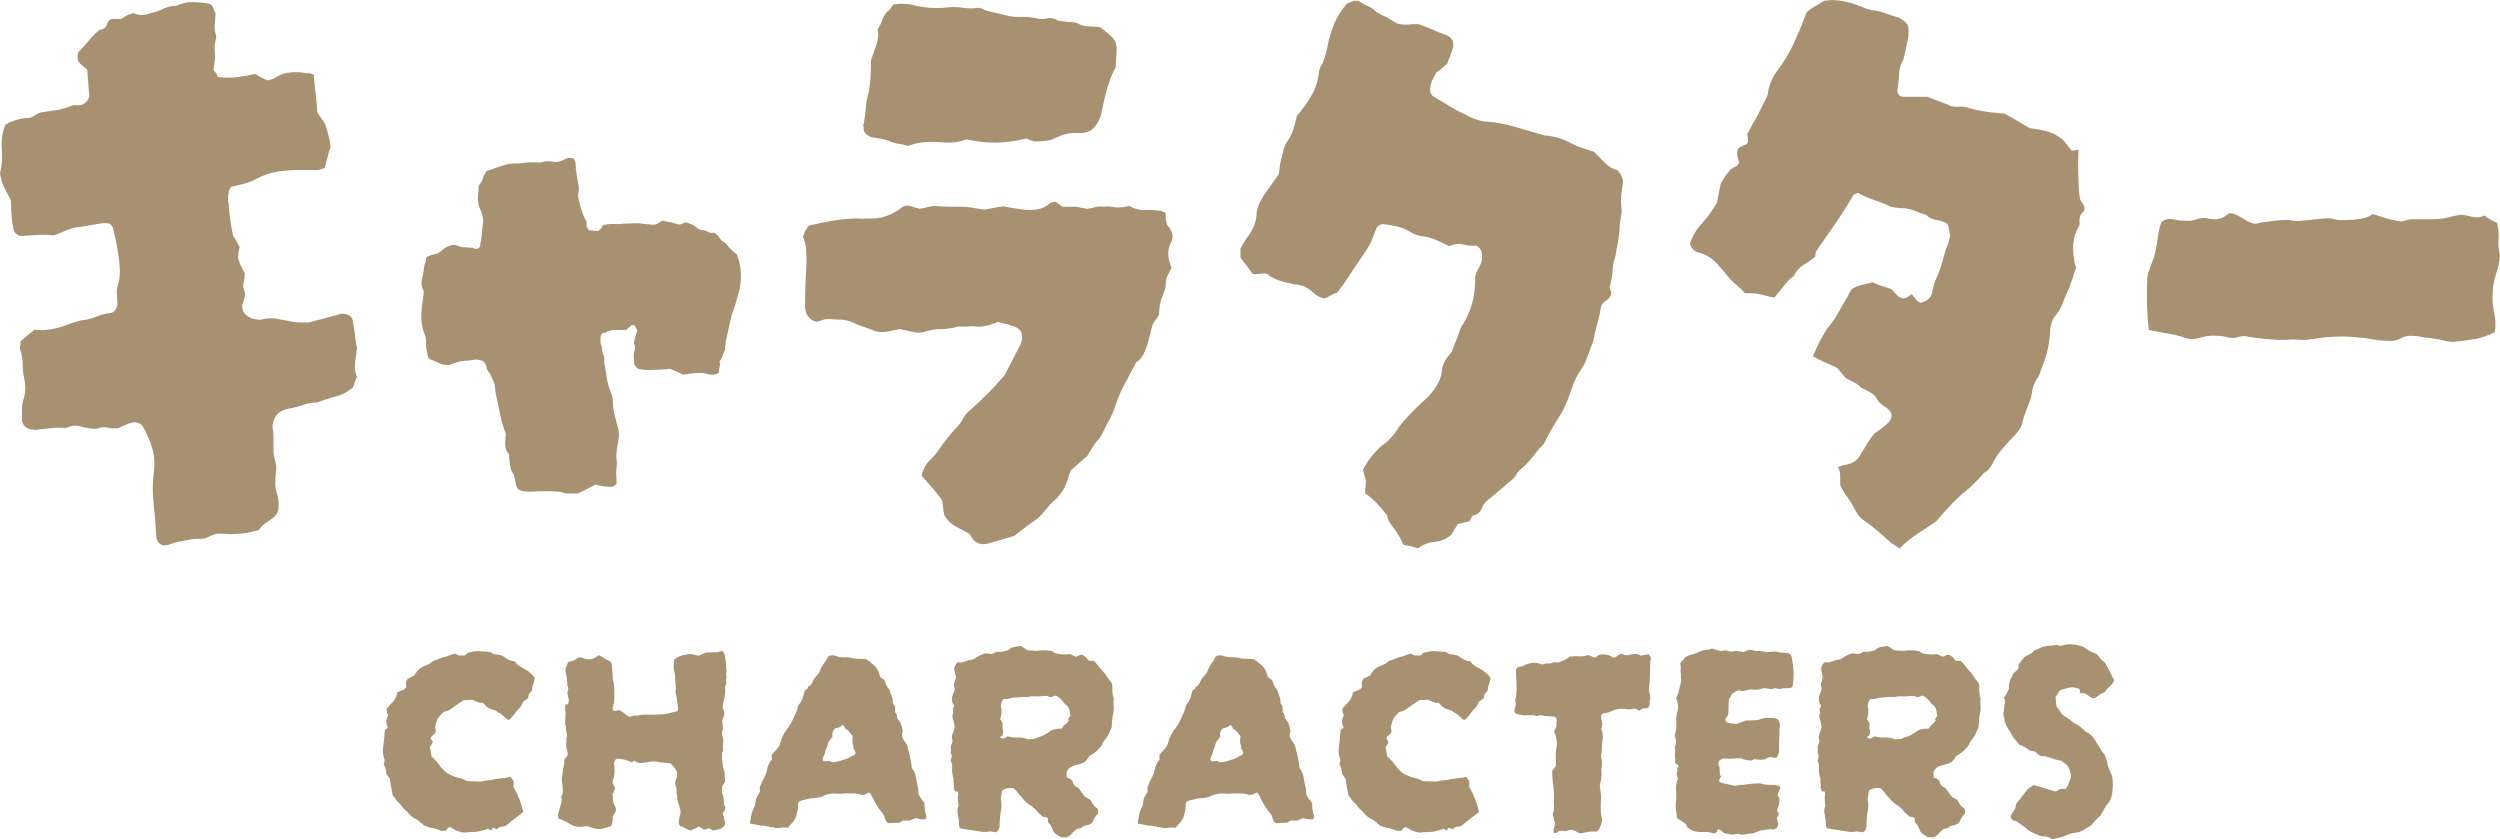 <?xml version="1.0" encoding="UTF-8"?><svg id="_レイヤー_2" xmlns="http://www.w3.org/2000/svg" width="187.546" height="62.959" viewBox="0 0 187.546 62.959"><defs><style>.cls-1{fill:#a89170;}</style></defs><g id="Characters_Title"><path class="cls-1" d="M26.785,28.271c-.073.146-.129.284-.165.412-.037.129-.092.267-.165.413-.403.33-.834.55-1.292.659-.459.11-.908.258-1.348.44-.367,0-.706.055-1.018.165s-.651.202-1.018.275c-.66.109-1.063.385-1.21.824-.11.257-.146.486-.11.688.036.202.056.395.056.578v1.265c.036.147.073.312.109.495.036.184.073.367.11.55-.037.367-.064.725-.082,1.072-.02.35.045.724.192,1.128.036.146.055.293.055.44v.439c0,.22-.11.44-.33.66-.184.146-.385.293-.604.439-.221.146-.404.33-.551.551-.624.183-1.137.274-1.54.274-.257.036-.504.046-.742.027-.239-.019-.505-.027-.798-.027-.257.036-.55.146-.88.33-.146.036-.302.056-.467.056h-.413c-.22.035-.432.072-.633.109-.201.036-.394.073-.577.11-.184.036-.367.091-.55.165-.184.073-.367.109-.55.109-.367-.109-.55-.366-.55-.77-.037-.807-.102-1.604-.193-2.393-.092-.789-.082-1.586.028-2.393.072-.623.027-1.21-.138-1.76s-.395-1.081-.688-1.595c-.147-.221-.385-.33-.715-.33-.185.036-.377.101-.578.192-.202.092-.395.174-.577.247-.257.037-.505.027-.742-.027-.239-.055-.487-.046-.743.027-.037.037-.146.056-.33.056-.366-.036-.715-.101-1.045-.193-.33-.091-.679-.045-1.045.138-.367-.036-.715-.036-1.045,0-.33.037-.697.074-1.1.11-.037.037-.083.046-.138.027-.055-.018-.119-.027-.192-.027-.404,0-.679-.201-.825-.605v-.907c0-.312.055-.613.165-.907.11-.477.11-.953,0-1.431-.074-.329-.11-.668-.11-1.017s-.055-.706-.165-1.073c-.037-.073-.046-.173-.027-.302s.027-.248.027-.358c.184-.183.366-.348.551-.494.183-.146.348-.275.494-.386.477.037.916.02,1.32-.055.403-.073.788-.183,1.155-.33.183-.073.366-.138.55-.192.183-.055.348-.101.495-.138.403-.036.778-.128,1.127-.274s.706-.238,1.073-.275c.183-.036.32-.146.412-.33.091-.183.119-.348.083-.495,0-.183-.01-.366-.028-.55-.019-.183-.009-.366.028-.55.146-.44.21-.88.192-1.32-.02-.439-.064-.861-.138-1.265-.037-.293-.092-.605-.165-.936-.074-.33-.147-.66-.22-.989-.11-.184-.248-.284-.413-.303s-.339-.009-.522.027c-.257.037-.532.082-.825.138-.294.055-.587.102-.88.138-.294.036-.587.119-.88.247-.294.129-.587.247-.88.357-.367-.036-.762-.046-1.183-.027-.422.019-.834.046-1.237.082-.257,0-.459-.128-.605-.385-.146-.623-.22-1.375-.22-2.255-.074-.183-.165-.366-.274-.55-.11-.184-.202-.366-.275-.55-.074-.146-.129-.303-.165-.468-.037-.165-.074-.32-.11-.468.146-.623.192-1.237.138-1.843-.055-.604.027-1.2.248-1.787.109-.11.274-.201.494-.275.44-.183.844-.274,1.211-.274.183,0,.357-.063.522-.192.165-.128.357-.211.577-.248.293-.036.623-.082.99-.138.366-.055.732-.155,1.1-.302.146-.073.293-.101.44-.083.146.02.293.01.439-.027.293-.146.477-.366.55-.66-.036-.293-.064-.604-.082-.935-.019-.33-.047-.679-.083-1.045-.146-.11-.312-.248-.494-.413-.185-.165-.258-.375-.221-.632,0-.146.036-.257.11-.33.293-.293.559-.586.798-.88.237-.293.503-.551.797-.771v.055c.11-.036.211-.082.303-.137.091-.056.155-.156.192-.303.073-.293.293-.421.66-.385h.385l.55-.33c.073,0,.146-.019.221-.056.072-.036.128-.055.165-.055.365.184.806.184,1.319,0,.33-.073.642-.183.936-.33.293-.146.623-.22.989-.22.366-.184.752-.275,1.155-.275s.807.037,1.21.11c.184.037.303.129.357.275.056.146.119.293.192.439,0,.257-.019.532-.055.825-.037.294,0,.587.11.88v.165c-.11.33-.147.669-.11,1.018.036.349.019.706-.055,1.072,0,.037-.01.092-.027.165-.02.074-.01.147.027.22.146.11.238.257.274.44.477.074.944.082,1.403.027.458-.055.925-.138,1.402-.247.293.184.604.349.935.495.073-.036.165-.064.275-.083.109-.018.183-.046.22-.082.33-.221.66-.358.99-.413s.678-.063,1.045-.027c.183.037.348.055.495.055.146,0,.293.037.439.11.036.44.083.898.138,1.375s.101.972.138,1.485c.073.109.165.238.275.385.109.146.22.312.329.495.073.257.146.522.221.797.073.275.128.56.165.853-.074.257-.147.515-.221.771-.073.257-.146.532-.22.825-.037.036-.102.064-.192.082-.092.019-.175.047-.247.083h-1.596c-.514,0-1.036.046-1.567.137-.532.093-1.036.267-1.513.522-.257.147-.55.267-.88.357-.33.093-.679.175-1.045.248-.037.074-.074.146-.109.22-.037.074-.056.147-.056.22-.073.294-.073.569,0,.825.036.697.146,1.504.33,2.42.073.074.146.185.22.33.073.147.165.312.275.495-.037.147-.064.284-.082.413-.02.129-.028.284-.028.467.11.367.275.734.495,1.101,0,.22-.027.431-.082.632-.056.202-.047.413.027.633.073.147.091.303.055.468-.037.165-.092.339-.165.522-.073.367.019.66.275.88.256.22.55.33.88.33.073.037.238.019.495-.055.439-.073.843-.056,1.21.055.183.037.339.064.468.082.128.02.266.047.412.083.183.037.385.055.605.055h.604c.88-.22,1.705-.439,2.475-.66.44,0,.716.147.825.44.073.367.128.715.165,1.045.036.33.092.697.165,1.1-.037.367-.082.725-.138,1.073-.055.349-.009.706.138,1.072Z"/><path class="cls-1" d="M55.439,21.891c-.073.257-.156.541-.247.853-.092.312-.192.614-.303.907-.074.33-.146.651-.22.963-.074.312-.147.632-.22.962,0,.11-.01.22-.028.33s-.027.22-.027.33c-.073.146-.138.303-.192.468s-.138.321-.247.467c.073.037.082.157.027.357-.055.202-.064.34-.027.413-.257.184-.56.22-.908.11-.349-.11-.944-.092-1.787.055-.146-.073-.303-.146-.468-.22s-.339-.146-.522-.221c-.294.037-.696.064-1.21.083s-.917-.009-1.21-.083c-.073-.073-.129-.138-.165-.192-.037-.055-.073-.101-.109-.138,0-.183-.01-.375-.028-.577-.019-.201.009-.376.083-.522.036-.11.027-.229-.027-.357-.056-.128-.064-.229-.027-.303.036-.146.082-.303.137-.468.056-.165.083-.283.083-.357-.074-.109-.129-.22-.165-.33-.074,0-.129-.018-.165-.055-.147.074-.312.202-.495.385h-.963c-.092,0-.229.037-.412.11-.146.037-.184.064-.11.082.073.02,0,.028-.22.028-.146.036-.22.201-.22.494,0,.258.009.377.027.358s.046.082.083.302c0,.147.035.312.109.495.073.185.091.367.055.55.073.367.138.743.193,1.128.055.385.155.762.302,1.128.11.22.165.494.165.824,0,.294.046.605.138.936.091.33.174.642.248.935.072.294.082.587.027.88-.056.294-.102.587-.138.88-.037.221-.037.423,0,.605.036.184.036.367,0,.55-.037.22-.047.44-.027.66.018.22.027.422.027.605-.184.184-.367.257-.55.22-.147,0-.312-.019-.495-.056-.184-.035-.367-.072-.55-.109-.147.074-.357.184-.633.33-.275.146-.505.256-.688.33h-.935c-.147-.074-.34-.12-.578-.138-.238-.019-.486-.027-.742-.027h-.605c-.109,0-.284.009-.522.027-.238.018-.431.009-.577-.027-.367,0-.587-.147-.66-.44-.037-.183-.074-.366-.11-.55-.036-.183-.109-.348-.22-.495-.109-.293-.165-.568-.165-.825-.037-.109-.046-.21-.027-.302s-.01-.174-.082-.248c-.147-.183-.221-.403-.221-.66s.019-.513.056-.77c-.185-.477-.33-.98-.44-1.513-.11-.531-.22-1.054-.33-1.567-.037-.44-.074-.696-.11-.771-.036-.072-.146-.311-.329-.715-.147-.146-.229-.303-.248-.468-.019-.164-.119-.32-.303-.467-.257-.073-.439-.101-.55-.083-.109.02-.312.047-.604.083-.257,0-.505.037-.743.109-.238.074-.449.147-.632.221-.257,0-.486-.046-.688-.138-.202-.091-.395-.174-.578-.248-.22-.072-.33-.22-.33-.439-.036-.146-.064-.284-.082-.413-.019-.128-.027-.265-.027-.412.036-.183,0-.412-.11-.688s-.184-.559-.22-.853c-.037-.403-.027-.815.027-1.237.055-.421.101-.761.138-1.018,0-.073-.01-.128-.027-.165-.02-.036-.047-.091-.083-.165-.074-.22-.082-.439-.027-.66.055-.22.101-.458.138-.715,0-.073.009-.146.027-.22.018-.073.027-.128.027-.165.073-.146.11-.275.11-.385,0-.11.036-.184.109-.221.146-.072.312-.128.495-.165.184-.036.293-.072.33-.109.184-.146.339-.266.468-.357.128-.092.266-.156.412-.192.184-.073.339-.083.468-.028.128.056.247.102.357.138.22,0,.458.02.715.055.073-.035.146-.027.221.028.072.055.164.064.274.027.146-.036.22-.119.22-.248,0-.128.019-.247.056-.357.036-.22.063-.448.082-.688.019-.237.046-.485.083-.742,0-.293-.074-.596-.221-.907s-.201-.65-.165-1.018c0-.036.009-.156.028-.357.018-.201.027-.339.027-.413.183-.22.283-.394.303-.522.018-.128.118-.32.302-.577.11-.036.303-.101.578-.192.274-.092.522-.174.742-.248.256-.072.522-.109.798-.109s.522-.019.742-.056c.183-.036.412-.045.688-.027.275.02.485.01.633-.027.072-.036.165-.055.274-.055h.275c.073,0,.146.009.22.027.073.019.128.027.165.027.256,0,.485-.063.688-.192.201-.128.431-.155.688-.083.036.074.073.138.11.193.036.055.055.119.055.192,0,.257.027.531.082.824.056.294.101.569.138.825.036.185.036.357,0,.522-.037.165-.037.321,0,.468.073.33.138.577.192.742.056.165.138.395.248.688.146.221.201.377.165.468-.037.092.018.248.165.468.036,0,.155.009.357.027.201.019.32.027.357.027.22-.183.32-.303.303-.357-.02-.055.101-.101.357-.138.183-.036.375-.045.577-.027.201.019.431.01.688-.027.184,0,.413-.009.688-.027.275-.019.485-.009.633.027.403.037.688.064.853.082.165.02.394-.082.688-.302.22.036.421.073.604.109.184.037.386.092.605.165.073.037.201.01.385-.082.183-.092.33-.083.44.027.183.037.348.119.494.247.146.129.312.212.495.248.036-.036.165,0,.386.109.22.11.365.129.439.056.184.073.33.202.44.385.109.184.256.312.439.385.146.185.293.35.44.495.146.147.293.275.439.385.184.478.284.944.303,1.403.019.458-.027.926-.138,1.402Z"/><path class="cls-1" d="M87.89,20.075c-.11.22-.212.422-.303.605-.092.184-.138.422-.138.715,0,.146-.027.284-.082.412-.056.129-.12.284-.192.468-.147.404-.221.844-.221,1.32-.073.146-.156.274-.247.385-.092.109-.175.238-.248.385l-.385,1.485c-.074.22-.156.431-.247.632-.092.202-.229.395-.413.578-.109.037-.192.119-.247.247-.055.129-.119.248-.192.357-.185.367-.386.752-.605,1.155-.22.404-.403.807-.55,1.21-.11.33-.22.633-.33.907-.11.275-.257.56-.439.853-.11.257-.229.505-.358.743s-.284.449-.467.632c-.11.147-.221.312-.33.495-.11.184-.22.367-.33.55-.184.147-.377.312-.577.495-.202.185-.413.367-.633.55-.037.074-.083.175-.138.303-.055.129-.082.229-.082.303-.185.624-.478,1.136-.881,1.54-.184.146-.349.303-.494.468-.147.165-.294.338-.44.522-.11.146-.247.293-.412.439s-.34.275-.522.385c-.221.146-.432.303-.633.468-.202.165-.432.339-.688.522-.367.11-.734.221-1.101.33-.366.11-.696.201-.989.275-.515.073-.899-.129-1.155-.605-.037-.037-.074-.092-.11-.165-.33-.184-.669-.366-1.018-.55s-.632-.459-.853-.825c-.036-.184-.064-.366-.082-.55-.019-.184-.047-.367-.082-.55-.037-.074-.074-.138-.11-.192-.037-.056-.074-.102-.11-.138-.22-.294-.439-.559-.66-.798-.22-.237-.439-.485-.659-.742.109-.513.348-.935.715-1.265.256-.257.467-.514.632-.771.165-.256.357-.513.578-.77.183-.257.394-.504.632-.743.238-.237.431-.503.578-.797.146-.257.366-.495.66-.715.402-.366.806-.752,1.21-1.155.402-.403.806-.843,1.21-1.32.183-.33.375-.696.577-1.1.201-.403.412-.807.633-1.21.293-.771.055-1.246-.715-1.431-.147-.072-.303-.118-.468-.137s-.34-.064-.522-.138c-.294.146-.643.257-1.045.33-.185.037-.357.046-.522.027s-.34-.027-.522-.027c-.185.037-.386.046-.605.027s-.422.01-.604.082c-.367.074-.716.11-1.045.11s-.68.055-1.046.165c-.293.11-.604.129-.935.055-.33-.073-.679-.146-1.045-.22-.22.037-.495.092-.825.165-.146.037-.303.055-.468.055s-.339-.018-.522-.055c-.33-.146-.642-.266-.935-.357-.294-.091-.587-.211-.88-.357-.294-.11-.578-.165-.853-.165s-.56-.019-.853-.055c-.147,0-.294.027-.44.082s-.312.102-.495.138c-.55-.184-.824-.586-.824-1.21,0-.514.008-1.026.027-1.54.018-.514.045-1.045.082-1.595,0-.366-.009-.716-.027-1.046-.019-.329-.102-.678-.247-1.045.073-.072.118-.165.138-.274.018-.11.063-.184.137-.221.073-.22.184-.329.33-.329.623-.146,1.237-.266,1.843-.358.604-.091,1.219-.137,1.843-.137.072.037.155.046.247.027.091-.019.174-.027.248-.027.513.037.989-.019,1.43-.165.439-.146.843-.366,1.21-.66.036-.036.073-.055.11-.055.109-.073.229-.101.357-.083.128.019.229.047.302.083l.605.165c.073-.036.155-.056.247-.056s.156-.018.192-.055c.294-.073.531-.11.716-.11.293.037.613.056.962.056h.963c.293,0,.586.027.88.082.293.055.586.102.88.138.184-.036.376-.073.577-.11.201-.036.394-.073.578-.109.073,0,.146-.009.22-.028.073-.018.128-.008.165.028.22.036.44.073.66.109.22.037.458.074.715.11.366.037.724.027,1.072-.027.349-.056.65-.211.908-.468l.385-.11c.073.037.155.092.247.165.092.074.192.147.303.221h1.045c.146.036.283.064.412.082.129.019.266.047.413.083.22-.036.431-.083.633-.138.2-.056.412-.063.632-.027.146-.036.312-.036.495,0s.366.055.55.055c.146,0,.284-.009.413-.027.128-.019.266-.046.412-.083.403.221.815.321,1.237.303.422-.018.834.01,1.238.082.035.037.072.056.109.056.11.037.165.102.165.192v.303c0,.109.036.274.11.495.073.073.138.156.192.247.055.092.101.175.138.247.072.185.091.358.055.522-.037.165-.092.303-.165.413-.22.55-.184,1.137.11,1.76ZM83.765,3.686c0,.22-.01.432-.027.632-.02.202-.028.432-.028.688-.257.478-.467,1-.632,1.568s-.303,1.146-.413,1.732c-.109.624-.385,1.118-.825,1.484-.293.147-.604.212-.935.192-.33-.018-.66.01-.99.083-.146.037-.321.102-.522.192-.202.092-.395.175-.577.247-.184.037-.385.064-.605.083-.22.019-.422.027-.604.027-.11-.036-.22-.073-.33-.11-.11-.036-.202-.072-.275-.109-.77.184-1.512.284-2.228.303-.715.019-1.476-.064-2.282-.248-.514.22-1.174.294-1.979.22-.367-.036-.762-.036-1.183,0-.422.037-.835.129-1.238.275-.22-.073-.458-.128-.715-.165-.257-.036-.495-.11-.715-.22-.22-.073-.439-.128-.66-.165-.22-.036-.439-.073-.66-.11-.109-.036-.229-.109-.357-.22s-.192-.238-.192-.385c0-.073-.009-.146-.027-.221-.019-.072-.01-.128.027-.165.073-.402.128-.815.165-1.237.036-.421.11-.815.221-1.183.072-.402.118-.806.137-1.21.019-.402.027-.788.027-1.154.146-.403.284-.798.413-1.183.128-.386.155-.761.082-1.128.146-.22.257-.439.33-.66.073-.22.184-.421.33-.604.11-.073.211-.174.303-.303.091-.128.174-.229.247-.303.587-.073,1.081-.055,1.485.056.88.22,1.741.274,2.585.165.403-.036.771-.028,1.1.027.33.055.679.064,1.046.027.146-.036.283-.019.412.055.128.074.266.129.412.165.477.11.936.22,1.375.33.44.11.898.147,1.375.11.184,0,.386.019.605.055.22.037.421.074.604.11.184,0,.366-.019.551-.056.183-.036.365-.018.55.056.183.109.348.165.495.165.146,0,.311.019.495.055.329,0,.567.037.715.11.256.146.513.22.77.22s.55.019.88.055c.33.22.642.478.936.771.146.146.238.294.274.439.036.147.056.294.056.44Z"/><path class="cls-1" d="M121.713,13.915c-.074.55-.11.908-.11,1.073,0,.164.019.449.055.852-.036.258-.073.505-.109.743-.037.238-.056.486-.056.742-.036.33-.082.651-.137.963-.056.312-.12.651-.192,1.018-.11.33-.175.669-.193,1.018s-.082.724-.192,1.127c-.037.037-.037.11,0,.22.036.11.073.202.11.275-.037.257-.147.44-.33.55-.184.11-.33.257-.44.44-.073.477-.174.935-.302,1.375-.129.439-.229.88-.303,1.319-.147.367-.284.734-.412,1.101-.129.367-.303.715-.522,1.045-.185.257-.34.541-.468.853-.129.312-.248.633-.357.962-.221.66-.522,1.284-.908,1.87-.385.587-.724,1.192-1.017,1.815-.258.257-.495.532-.716.825-.22.294-.459.568-.715.825-.073.073-.165.156-.274.247-.11.092-.202.175-.275.247-.11.258-.275.468-.495.633s-.422.34-.604.522c-.221.184-.432.357-.633.522-.202.165-.412.339-.633.522-.146.146-.267.339-.357.578-.092.237-.284.394-.577.467-.074,0-.129.056-.165.165-.037.11-.092.201-.165.275-.147.036-.294.073-.44.109s-.294.073-.439.11c-.074.146-.147.275-.221.385-.073.11-.146.238-.22.386-.367.33-.779.513-1.237.55-.459.036-.89.201-1.293.495-.184-.074-.366-.129-.55-.165-.184-.037-.366-.074-.55-.11-.146-.367-.349-.733-.604-1.1-.147-.185-.275-.357-.386-.522-.109-.165-.184-.357-.22-.578-.257-.33-.514-.632-.77-.907-.258-.275-.551-.522-.881-.742,0-.185.009-.357.028-.522.018-.165.027-.321.027-.468-.037-.11-.074-.238-.11-.385-.037-.146-.074-.275-.11-.386.366-.732.861-1.355,1.485-1.869.33-.221.642-.531.936-.936.183-.293.394-.577.632-.853.238-.274.485-.54.743-.797.183-.184.365-.358.55-.523.183-.164.348-.32.495-.467.439-.44.751-.898.935-1.375.073-.184.119-.376.138-.578.018-.201.063-.394.138-.577.072-.183.165-.339.274-.468.11-.128.221-.266.33-.412.073-.22.165-.458.275-.715.109-.256.201-.495.274-.715.036-.073.073-.174.11-.303.036-.128.091-.229.165-.303.623-.99.935-2.09.935-3.3,0-.256.019-.421.056-.495.073-.183.155-.357.247-.522.091-.165.155-.32.192-.468.036-.22.036-.431,0-.632-.037-.201-.165-.376-.385-.522-.33.036-.669.009-1.018-.083-.349-.091-.688-.046-1.018.138-.367-.184-.715-.349-1.045-.495s-.697-.238-1.1-.275c-.33-.072-.605-.183-.825-.33-.294-.183-.605-.311-.935-.385-.33-.073-.643-.128-.936-.165-.11-.036-.239-.018-.385.056-.11.036-.192.119-.248.247-.055.129-.101.229-.137.303-.147.477-.34.898-.578,1.265-.238.367-.486.734-.742,1.101-.257.366-.495.724-.715,1.072-.221.349-.478.706-.771,1.072-.147.037-.294.102-.439.192-.147.092-.312.175-.495.248-.294-.036-.55-.156-.771-.358-.22-.2-.495-.394-.824-.577-.037,0-.129-.018-.275-.055-.147-.036-.275-.056-.385-.056-.367-.072-.707-.155-1.018-.247-.312-.091-.614-.229-.907-.412-.037-.073-.074-.11-.11-.11-.037,0-.092-.018-.165-.055-.147,0-.294.009-.44.027-.146.019-.312.027-.495.027l-.989-1.32.055.056v-.66c.11-.184.211-.357.303-.522.091-.165.21-.339.357-.522.366-.55.55-1.101.55-1.65.036-.256.11-.495.22-.715.11-.22.22-.421.33-.605.184-.256.366-.513.55-.77.184-.256.366-.513.551-.771.036-.183.063-.365.082-.55.019-.183.046-.348.083-.495.072-.256.137-.503.192-.742.055-.238.138-.448.247-.633.22-.293.385-.613.495-.962s.201-.688.275-1.018c.439-.513.806-1.026,1.1-1.54.293-.513.477-1.081.55-1.705,0-.183.092-.421.275-.715.073-.184.146-.394.22-.633.073-.238.128-.468.165-.688.11-.586.275-1.136.495-1.649s.531-1.009.935-1.485l.551-.22c.22,0,.348.019.385.055.22.146.439.267.66.357.22.092.421.229.604.412.221.147.44.267.66.358s.421.211.605.357c.22.146.458.229.715.247.256.019.513.01.77-.027h.44c.403.146.77.294,1.1.439.33.147.66.275.99.386.403.184.568.477.495.88-.037.184-.102.385-.192.604-.092.221-.175.44-.248.66-.147.11-.274.22-.385.33s-.257.22-.44.33c-.146.257-.266.495-.357.715s-.119.478-.082.771c.073.184.165.294.275.33.365.22.742.449,1.127.688s.778.449,1.183.632c.256.147.513.267.77.357.257.092.531.156.825.192.66.037,1.311.147,1.953.33.641.185,1.273.367,1.897.551.146.036.266.073.357.109.091.037.21.056.357.056.66.073,1.283.274,1.87.604.293.147.577.267.853.357.274.092.54.175.797.248.33.329.623.623.88.88s.551.422.881.495c.365.403.494.788.385,1.154Z"/><path class="cls-1" d="M156.363,15.511c.036.184,0,.321-.11.412-.11.092-.184.211-.22.357-.037.147-.047.284-.028.412.019.129-.009.248-.082.358-.22.366-.349.752-.385,1.154-.037.404-.02.808.055,1.21,0,.221.055.44.165.66-.074.147-.138.321-.192.522-.055.202-.119.395-.192.578-.037.146-.092.302-.165.467-.074.165-.147.321-.22.468-.11.294-.221.569-.33.825-.11.257-.257.495-.44.715-.294.33-.439.825-.439,1.485-.037.477-.12.944-.248,1.402-.129.459-.284.907-.468,1.348-.073.257-.165.439-.274.55-.147.257-.257.531-.33.825-.037.366-.138.742-.303,1.127s-.303.779-.412,1.183c-.037.257-.129.486-.275.688-.146.202-.312.395-.495.577-.294.294-.577.605-.853.936-.274.33-.504.696-.688,1.1-.073.11-.156.22-.247.33-.092.11-.212.202-.357.275-.147.184-.312.366-.495.55l-.55.55c-.478.366-.927.771-1.348,1.21-.422.44-.816.88-1.183,1.32-.44.293-.907.604-1.402.935s-.944.696-1.348,1.101c-.11-.074-.22-.147-.33-.221s-.202-.129-.275-.165c-.33-.294-.651-.577-.962-.853-.312-.274-.651-.541-1.018-.797-.257-.147-.495-.404-.715-.771-.147-.33-.33-.642-.55-.935-.221-.294-.423-.624-.605-.99v-.688c0-.238-.055-.468-.165-.688.293-.109.495-.165.605-.165.476-.109.806-.311.989-.604.184-.293.366-.596.551-.908.183-.311.385-.595.604-.853.11-.072.256-.173.44-.302.183-.128.348-.266.494-.413.11-.073.201-.192.275-.357.073-.165.073-.339,0-.522-.146-.183-.312-.33-.495-.439-.184-.11-.349-.257-.495-.44-.109-.256-.284-.448-.522-.577-.238-.128-.467-.248-.688-.357-.184-.184-.366-.321-.55-.413-.184-.091-.385-.192-.604-.303-.147-.146-.294-.32-.44-.522-.146-.201-.33-.338-.55-.412-.257-.11-.505-.22-.743-.33s-.486-.238-.742-.385c.256-.696.623-1.411,1.101-2.146.293-.33.54-.678.742-1.045.201-.366.412-.732.633-1.1.072-.11.137-.229.192-.357.055-.128.137-.266.247-.413.256-.146.513-.247.771-.302.256-.056.513-.119.77-.192.22.109.448.201.688.274.238.074.468.147.688.22.146.11.283.248.412.413s.303.267.523.303c.183,0,.365-.092.55-.275.036,0,.073-.019.109-.055v.055c.11.11.211.229.303.357.091.129.211.212.357.247.55-.146.843-.458.88-.935.036-.22.101-.448.192-.688.092-.238.174-.431.248-.577.11-.293.21-.596.303-.908.091-.311.173-.613.247-.907.073-.146.138-.311.192-.495.056-.183.101-.366.138-.55-.037-.146-.064-.293-.082-.44-.02-.146-.064-.293-.138-.439-.257-.146-.532-.238-.825-.275-.294-.036-.55-.165-.771-.385-.257-.073-.514-.165-.77-.275-.257-.109-.532-.183-.825-.22-.184,0-.357-.009-.522-.027-.165-.018-.339-.046-.522-.082-.367-.184-.77-.349-1.21-.495s-.862-.33-1.265-.551c-.074.037-.138.064-.192.083-.056.019-.102.046-.138.082-.404.697-.844,1.395-1.32,2.091s-.972,1.411-1.485,2.145c-.036.074-.055.202-.055.385-.257.221-.541.422-.853.605s-.56.459-.742.825c-.294.22-.55.477-.771.77-.22.294-.459.587-.715.88-.184-.036-.376-.082-.577-.138-.202-.055-.395-.101-.578-.137s-.357-.056-.522-.056h-.522c-.146-.183-.321-.357-.522-.522s-.395-.338-.577-.522c-.146-.183-.294-.366-.44-.55-.146-.183-.294-.348-.439-.495-.404-.476-.862-.788-1.375-.935-.404-.073-.66-.312-.771-.715.184-.551.486-1.054.908-1.513.421-.458.797-.98,1.127-1.567l.275-1.431c.073-.109.138-.21.192-.302s.118-.193.192-.303c.073-.073.146-.165.22-.275.073-.109.146-.183.221-.22.109-.073.21-.128.302-.165.092-.036.174-.128.248-.275,0-.072-.02-.155-.055-.247-.037-.091-.056-.155-.056-.192-.037-.22-.037-.394,0-.522.036-.128.165-.229.385-.303.036-.036.092-.063.165-.082s.129-.046.165-.083c.036-.073.056-.128.056-.165v-.247c0-.092-.02-.192-.056-.303.073-.11.138-.22.192-.33.056-.11.119-.238.193-.385.183-.293.348-.586.494-.88.146-.293.294-.587.44-.881.073-.146.138-.283.192-.412.055-.128.083-.266.083-.412.109-.514.311-.972.604-1.375.514-.66.943-1.366,1.293-2.118.348-.751.668-1.53.962-2.337l.11-.11c.183-.146.375-.274.577-.385.201-.11.413-.238.633-.385.073,0,.165-.009.275-.028.109-.018.2-.027.274-.027.293,0,.623.037.99.11.403.074.77.184,1.1.33s.66.257.99.33c.366.037.715.119,1.045.247.33.129.642.229.936.303.146.074.256.146.33.22.22.147.348.312.385.495.036.33.018.67-.056,1.018-.073.349-.146.688-.22,1.018-.037.22-.102.412-.192.577-.092.165-.156.34-.192.522-.037.587-.092,1.138-.165,1.65.036.294.201.44.495.44h1.76c.256.109.541.22.853.329.312.11.633.239.963.386.183.037.366.046.55.027.183-.019.348-.009.495.027.476.147.953.257,1.43.33.477.074.971.129,1.485.165.293.146.604.321.935.522.33.202.66.395.99.577.403.037.815.11,1.237.221.421.109.815.312,1.183.604.11.11.22.239.33.385.11.147.238.312.385.495.073-.036.155-.055.248-.055.091,0,.155-.019.192-.055h.055c-.037,1.063-.037,1.797,0,2.199,0,.258.009.505.027.743s.046.486.083.742c.036.11.091.212.165.303.072.092.128.192.165.303Z"/><path class="cls-1" d="M187.546,19.141c-.037.477-.129.926-.275,1.348s-.238.889-.274,1.402c-.037.55,0,1.063.109,1.54.11.477.129.972.056,1.484-.514.257-.972.422-1.375.495-.404.074-.917.147-1.54.22-.257.037-.56.01-.907-.082-.35-.091-.725-.155-1.128-.192-.146,0-.33-.027-.55-.083-.22-.055-.495-.082-.825-.082-.257,0-.505.064-.742.192-.239.129-.486.192-.743.192-.403,0-.788-.027-1.154-.082-.367-.056-.624-.101-.771-.138-.109,0-.339-.019-.688-.055s-.688-.056-1.018-.056c-.514,0-.999.027-1.457.083-.459.055-.798.102-1.018.137-.184.037-.413.047-.688.028-.275-.019-.505-.028-.688-.028-.22.037-.56.047-1.018.028-.459-.019-.907-.056-1.348-.11-.439-.055-.752-.101-.935-.138-.147-.036-.267-.045-.357-.027-.093.019-.212.047-.358.083-.22.073-.467.073-.742,0-.274-.073-.56-.11-.853-.11-.367-.036-.761.01-1.183.138-.422.129-.797.137-1.127.027-.404-.146-.835-.256-1.293-.33-.459-.073-.944-.165-1.457-.275-.074-.623-.12-1.283-.138-1.979-.019-.696-.01-1.356.027-1.98.036-.22.138-.54.303-.962s.266-.743.303-.963c.072-.293.137-.669.192-1.127.055-.459.155-.834.303-1.128.293-.183.567-.238.824-.165.257.074.568.11.936.11.256.036.54,0,.853-.11.311-.11.596-.128.853-.055.183.037.348.055.495.055.146,0,.293-.018.439-.055.184-.073.339-.165.468-.275.128-.11.247-.146.357-.11.22.037.531.185.935.44.403.257.716.367.936.33.256-.073.715-.146,1.375-.22s1.118-.073,1.375,0c.183.036.503.027.962-.028.458-.055.889-.1,1.293-.137.256-.036.531-.019.825.055.293.074.604.092.935.055.403,0,.788-.036,1.155-.109.366-.073.623-.184.77-.33.184.037.458.119.825.247.366.129.788.229,1.266.303.146,0,.293-.027.439-.083.146-.055.275-.082.385-.082h1.54c.477,0,.889-.046,1.237-.138.349-.091.651-.155.908-.192.22,0,.495.047.825.138.329.092.659.064.989-.083.184.147.349.258.495.33.146.074.293.147.44.221.109.477.146.889.109,1.237s0,.742.11,1.183Z"/><path class="cls-1" d="M40.095,50.99c-.015.088-.037.176-.065.264-.03.089-.06.177-.089.265-.015.059-.021.147-.021.265-.044.043-.085.092-.121.143-.037.051-.085.113-.143.188,0,.059-.016.146-.044.264-.06.043-.118.088-.177.132s-.124.088-.197.132c-.016.059-.037.113-.066.165s-.059.114-.088.187c-.162.146-.305.309-.429.484-.125.176-.269.345-.43.506-.088.029-.176,0-.264-.088s-.18-.172-.275-.253-.201-.15-.318-.209c-.044-.029-.074-.052-.088-.065l-.066-.066c-.059,0-.121-.015-.188-.045-.065-.028-.128-.051-.187-.065-.073-.015-.14-.044-.198-.088l-.176-.132-.242-.264c-.146.029-.282.014-.407-.045-.124-.059-.26-.117-.406-.176-.104.016-.206.022-.309.022s-.213.007-.33.022c-.103.059-.205.124-.308.197-.103.074-.206.146-.308.221-.133.102-.261.193-.386.274-.124.081-.268.136-.429.165-.015,0-.037.011-.066.033-.029.021-.059.04-.088.055-.059.059-.121.132-.187.221-.066.088-.129.168-.188.241-.073.22-.132.418-.176.595.015.059.025.109.033.153.007.044.019.088.033.132,0,.088-.044.169-.132.242-.044.059-.092.106-.144.143-.052.037-.092.1-.121.188l.154.242c.015.059-.004.117-.055.176-.052.059-.092.125-.121.197,0,.016-.008.023-.022.023s-.021.007-.021.021c.029.103.055.217.077.341.021.125.04.245.055.362.146.118.274.242.385.375.11.132.216.271.319.418.073.088.15.168.23.242.081.073.157.146.231.22.146.073.297.143.451.209.153.065.304.114.45.143.117.015.224.048.319.099.096.053.209.1.341.144.132,0,.278.004.44.011.161.008.322.012.483.012.103,0,.169-.008.198-.022.161-.044.315-.069.462-.077.146-.007.294-.033.44-.076.161-.029.319-.052.473-.066.154-.015.305-.029.451-.045.029,0,.069-.014.121-.043.051-.029.099-.029.143,0,.059.059.103.117.133.176.028.059.065.125.109.197-.015.045-.021.1-.021.166v.209c.322.543.564,1.166.726,1.869-.22.162-.437.327-.648.496-.213.168-.438.348-.672.539-.103.043-.216.069-.341.076-.125.008-.224.07-.297.188-.059-.029-.113-.052-.165-.066s-.092-.029-.121-.044c-.059.015-.096.044-.109.088-.016.044-.037.081-.066.11-.088-.045-.169-.088-.242-.133-.015.016-.048.029-.099.045-.052.014-.092.029-.121.043-.146.029-.286.062-.418.1s-.271.055-.418.055c-.103,0-.22.004-.353.012-.132.007-.257.018-.374.033-.029,0-.065-.004-.109-.012s-.096-.019-.154-.033c-.19-.059-.315-.103-.374-.132s-.184-.103-.374-.22c-.117-.015-.201.025-.253.121s-.113.143-.187.143h-.265l-.352-.132c-.118-.044-.242-.073-.374-.088-.103-.015-.194-.04-.275-.077-.08-.036-.172-.069-.274-.099-.104-.089-.209-.18-.319-.275-.11-.095-.224-.172-.341-.231-.103-.043-.202-.105-.297-.187-.096-.08-.18-.165-.253-.253-.06-.088-.125-.157-.198-.209-.073-.051-.14-.113-.198-.188-.103-.16-.228-.308-.374-.439-.073-.073-.136-.15-.187-.23-.052-.081-.114-.158-.188-.231-.044-.205-.084-.411-.121-.616-.036-.205-.069-.418-.099-.638-.029-.029-.062-.077-.1-.144-.036-.065-.084-.128-.143-.187-.015-.117-.037-.245-.066-.386-.029-.139-.08-.267-.153-.385.015-.059.036-.131.065-.22v-.11c-.117-.322-.153-.63-.109-.924.029-.205.055-.421.077-.648.021-.228.04-.451.055-.672.044-.029.084-.058.121-.088.036-.029.077-.059.121-.088-.177-.277-.177-.586,0-.924-.074-.146-.11-.308-.11-.484.059-.058.11-.117.154-.176s.095-.117.153-.176c.117-.102.221-.227.309-.374.044-.073.084-.153.121-.241.036-.088.047-.169.033-.242.117-.074.237-.129.362-.166.125-.035.224-.098.297-.187.015-.015.029-.044.044-.088,0-.044-.003-.095-.011-.153s-.011-.125-.011-.199c.044-.059.08-.139.11-.241.102-.059.19-.103.264-.132s.146-.066.22-.11c.029-.029.055-.059.077-.088s.04-.059.055-.089c.146-.234.33-.402.551-.506.088-.029.176-.065.264-.109s.168-.08.242-.109c.044-.029.084-.062.121-.1.036-.037.076-.069.12-.1.103-.029.213-.065.33-.109.103-.044.209-.088.319-.132s.224-.073.341-.089c.103-.029.201-.065.297-.109s.188-.073.275-.088c.073-.029.136-.025.187.011.052.037.106.069.165.099h.462c.073-.029.125-.068.154-.121.029-.051.073-.084.132-.098.205-.045.359-.074.462-.089s.235-.019.396-.011.403.025.726.055c.073.016.136.045.188.088.051.045.113.074.187.088.103,0,.202.012.297.033.096.021.194.048.298.077.132.103.271.194.418.274.146.082.314.129.506.144.088.147.201.265.341.353s.282.168.429.242c.132.072.257.161.374.264s.228.213.33.33c0,.029.004.062.011.099.008.036.004.069-.011.099Z"/><path class="cls-1" d="M54.505,50.33c-.015.059-.022.11-.022.154v.133c0,.043.004.092.011.143.008.051.004.099-.011.143-.015.088-.015.169,0,.242.015.074.008.146-.021.221-.016.029-.03.055-.044.076-.016.021-.022.048-.022.077.029.265.015.521-.044.771-.059.249-.11.506-.154.77l.154.462c-.015.088-.041.177-.077.265-.037.088-.069.184-.099.285.015.088.025.18.033.275.007.096.018.194.032.297-.029.088-.051.184-.065.286s-.008.206.021.308c.059.162.077.326.056.495-.022.169-.026.334-.012.495v.066c0,.029-.007.051-.021.065-.044.103-.066.217-.066.341,0,.125.008.246.022.363.029.146.047.286.055.418.007.133.048.264.121.396.015.117.021.242.021.373,0,.133.008.258.022.375-.029.059-.066.121-.11.187s-.08.128-.109.187c-.015.118-.022.231-.022.342,0,.109.029.224.088.341.015.015.025.077.033.187.008.11.019.221.033.33.015.11.021.173.021.188.117.146.117.301,0,.462-.015.029-.032.059-.055.088-.021.03-.04.065-.055.11.029.103.059.201.088.297s.051.194.065.297c.029.132.022.228-.021.286s-.11.124-.198.198c-.015.014-.044.025-.088.033-.044.006-.081.025-.11.055-.059,0-.103.007-.132.021-.059.015-.113.025-.165.033-.051.008-.113.018-.187.033l-.242-.154c-.059-.015-.143.004-.253.055-.11.052-.209.041-.297-.033-.015-.043-.081-.084-.198-.121-.117-.035-.169-.032-.154.012v.021c-.264.104-.433.176-.506.221-.117-.016-.261-.074-.429-.176-.169-.104-.29-.154-.363-.154-.059-.073-.092-.139-.099-.198-.008-.059-.011-.124-.011-.198.014-.072.029-.143.044-.209.014-.066.029-.135.044-.209.073-.146.073-.322,0-.527-.03-.104-.062-.201-.1-.297-.036-.096-.062-.195-.077-.297-.015-.045-.021-.125-.021-.242s-.015-.191-.044-.221c-.015-.102-.019-.205-.011-.308.007-.103-.019-.206-.077-.308-.044-.146-.037-.301.021-.463.029-.059.048-.113.056-.164.007-.052.018-.092.032-.121.029-.176.015-.309-.044-.396-.146-.249-.301-.433-.462-.55-.103-.015-.213-.029-.33-.044s-.234-.021-.352-.021c-.015,0-.044-.004-.088-.012s-.096-.018-.154-.033c-.22-.044-.429-.044-.627,0-.198.045-.422.074-.671.088-.161,0-.315-.059-.462-.176-.015.015-.044.033-.088.055-.044.022-.081.049-.11.078-.146-.089-.315-.154-.506-.199-.088-.029-.18-.047-.275-.055-.095-.007-.201-.018-.318-.033-.118.029-.191.133-.221.309v.197c.029.191.037.383.022.572-.015.191-.059.374-.132.551v.109c0,.044-.008.081-.022.109.044.06.081.121.11.188s.059.129.088.188c-.044.146-.11.301-.198.462.015.103.025.206.033.308.007.104.019.205.033.309.015.029.029.062.044.099s.029.069.044.099c.161.25.14.484-.066.704-.015.015-.021.03-.021.044,0,.016-.015.037-.044.066v.197c0,.074-.008.154-.022.242,0,.059-.021.133-.065.221,0,.015-.012.029-.033.044-.022.015-.048.036-.077.065-.205.074-.389.133-.55.176-.235.029-.429.025-.583-.01-.154-.037-.349-.1-.583-.188-.162.029-.327.048-.495.055-.169.008-.349-.018-.539-.076-.073-.029-.158-.074-.253-.133-.096-.059-.194-.117-.297-.176-.103-.044-.202-.088-.297-.133-.096-.043-.188-.08-.275-.109-.044-.132-.052-.249-.021-.352.029-.088.055-.184.076-.286.022-.103.048-.198.077-.286.073-.19.11-.374.11-.551-.059-.072-.052-.168.021-.285.059-.117.077-.242.056-.374-.022-.132-.026-.257-.011-.374-.06-.205-.074-.414-.045-.627s.059-.414.089-.605c.014-.117.036-.22.065-.308s.029-.177,0-.265c.029-.117.081-.209.154-.274s.109-.144.109-.231c.015-.117.004-.216-.032-.297-.037-.08-.062-.172-.077-.275,0-.043.003-.098.011-.164s.011-.129.011-.188v-.197c0-.059.008-.11.022-.154.029-.117.025-.234-.011-.352-.037-.117-.048-.242-.033-.375,0-.029-.008-.059-.022-.088s-.029-.066-.044-.109c-.015-.117-.015-.242,0-.375.015-.131.022-.256.022-.373,0-.133-.008-.257-.022-.375-.015-.117-.015-.227,0-.329,0-.029.004-.048.012-.056.007-.007.011-.018.011-.033.029-.014.062-.014.099,0,.036.016.062.016.077,0,.073-.16.088-.318.044-.473s-.073-.304-.088-.451c.044-.072.066-.164.066-.274s-.022-.173-.066-.187c0-.104-.004-.205-.011-.309-.008-.103-.019-.205-.033-.309-.015-.117-.037-.227-.066-.33-.029-.102-.036-.212-.021-.329.029-.089.059-.177.088-.265s.073-.176.132-.264c.059-.014.128-.029.209-.044.08-.015.157-.044.231-.088.073-.029.132-.065.176-.11.044-.043.095-.072.154-.088.117-.014.223,0,.318.045.096.043.188.072.275.088.205.014.366,0,.483-.045.117-.043.265-.132.44-.264.073.044.15.088.231.132.08.044.149.089.209.132.073.029.135.059.187.088.051.029.106.059.165.088.117.074.176.184.176.33.015.104.022.198.022.287,0,.088.007.176.021.264,0,.117.004.234.012.352.007.117.032.234.076.352.015.06.022.118.022.177s.007.117.021.176c.015.19.019.451.012.781-.008.329-.048.583-.121.759-.015.044-.022.096-.022.154.073.103.157.139.253.109s.188-.043.275-.043c.161.072.286.153.374.241s.212.177.374.265c.161-.074.312-.107.451-.1.139.008.297-.018.473-.077h1.034c.381,0,.755-.044,1.122-.132.073-.029.143-.047.209-.055.065-.008.128-.019.187-.033l.088-.044c.029-.015.052-.029.066-.044.029-.103.022-.268-.022-.495-.044-.228-.065-.386-.065-.474-.015-.072-.033-.153-.055-.241-.022-.089-.033-.169-.033-.242.029-.161.033-.315.011-.462-.021-.146-.033-.293-.033-.439,0-.074-.004-.154-.011-.242-.008-.088-.019-.169-.033-.242-.088-.309-.096-.639-.021-.99.234-.205.535-.33.901-.374.161-.044.319-.048.474-.011.153.037.304.069.451.099.072-.029.153-.062.241-.099s.19-.084.309-.143h.341c.065,0,.187-.008.363-.023.117,0,.205-.01.264-.032s.154-.04.286-.056c.015.016.047.074.099.177s.077.184.077.241c-.015.016-.004.092.033.231.036.14.047.261.033.363,0,.088.007.173.021.253s.022.158.022.23Z"/><path class="cls-1" d="M69.486,61.154c.029.074.007.176-.066.309-.117.015-.238.011-.362-.012-.125-.021-.246-.047-.363-.076-.19.073-.319.125-.385.154-.066.029-.129.04-.188.032-.059-.007-.176-.011-.352-.011-.044.015-.085.037-.121.066-.037.029-.085.059-.144.088-.015.014-.029.021-.044.021-.146,0-.293.004-.439.012-.146.007-.286.01-.418.01-.088-.088-.144-.153-.165-.197-.022-.045-.055-.146-.1-.309-.029-.088-.095-.189-.197-.308-.147-.161-.297-.382-.451-.66s-.275-.513-.363-.704l-.109-.109c-.06,0-.104.015-.133.043-.234.147-.454.17-.659.066-.133-.029-.261-.044-.386-.044h-.385c-.103-.015-.205-.015-.308,0-.104.015-.213.022-.33.022-.088,0-.18-.004-.275-.012-.096-.007-.187-.011-.274-.011-.118.015-.239.037-.363.066-.125.029-.246.073-.363.132-.103.059-.209.096-.319.109-.109.016-.224.03-.341.045-.161,0-.318.018-.473.055s-.312.077-.473.121c-.044.015-.092.033-.144.055s-.092.062-.121.121c0,.074-.004.15-.011.23-.008.082-.011.166-.011.254-.044.132-.074.271-.088.418-.06.205-.151.381-.275.527-.125.146-.253.294-.385.44-.059,0-.114-.003-.165-.011-.052-.008-.106-.012-.165-.012-.044,0-.092.004-.144.012-.051.008-.106.018-.165.033-.161.014-.329-.008-.506-.066-.015-.015-.025-.018-.032-.012-.008.008-.026.012-.056.012h-.109l-.045-.021c-.015-.029-.032-.041-.055-.033-.021.008-.069.004-.143-.012-.088-.029-.169-.043-.242-.043h-.154c-.044,0-.103-.008-.176-.022-.029-.015-.073-.026-.132-.033s-.125-.025-.198-.056c-.044-.014-.077-.018-.099-.01-.022.007-.056.004-.1-.012l-.065-.021h-.044l-.044-.022c.029-.205.062-.407.099-.604.036-.198.106-.393.209-.584.029-.059.051-.109.066-.153.014-.044.021-.095.021-.154l.066-.374c.044-.073.088-.154.132-.242s.088-.16.132-.22c.029-.088.033-.176.011-.264-.021-.089-.004-.169.056-.242.044-.073.069-.146.077-.22.007-.074.04-.133.099-.176.059-.117.113-.231.165-.342.051-.109.091-.223.121-.341.015-.015.021-.044.021-.088.044-.308.169-.571.374-.792-.015-.059-.021-.113-.021-.165v-.121c.029-.088.08-.169.153-.241.073-.074.14-.141.198-.199.073-.088.14-.176.198-.264s.095-.184.11-.285c.058-.221.139-.426.241-.617.103-.189.228-.373.374-.549.088-.117.165-.246.231-.386.065-.14.136-.282.209-.429.059-.117.113-.242.165-.374.051-.132.084-.265.099-.396.117-.146.198-.261.242-.342.044-.08.084-.176.121-.285.036-.111.084-.283.143-.518.029-.029.069-.055.121-.077s.085-.062.1-.121c0-.058.036-.103.109-.132.117-.073.198-.176.242-.309.044-.117.106-.223.188-.318.08-.096.157-.188.23-.275.073-.072.117-.146.132-.22.073-.205.173-.392.297-.562.125-.168.231-.34.319-.517.073-.058.14-.091.198-.099s.117-.012.176-.012h.066c.146.059.3.104.462.133.103.015.197.021.286.021h.352c.044,0,.088.008.132.022.19.059.389.088.594.088s.403.007.595.022c.249.176.462.344.638.506.176.161.315.439.418.836.015.014.036.029.066.043.029.016.051.037.065.066.029.016.059.029.088.045.029.014.059.036.088.065.029.059.056.121.077.187.022.066.048.137.077.209.029.059.066.121.11.188s.095.136.154.209c.028.146.076.293.143.439.066.147.092.316.077.506l.153.221c0,.073.004.15.012.23.007.081.011.166.011.254.073.043.113.102.121.176.007.073.019.154.033.242.044.059.088.121.132.187s.088.128.132.187c.029.104.059.202.088.297.029.096.052.188.066.275-.015.059-.026.117-.033.176-.008.059-.019.118-.033.176.029.147.084.275.165.386.08.11.157.224.231.341.073.279.143.561.209.848.065.285.113.575.143.869.161.205.261.425.297.659.037.235.084.478.144.726.029.104.044.202.044.297,0,.096.007.195.021.298.029.088.096.202.198.341.103.14.184.246.242.318,0,.147.007.298.021.451.015.154.052.305.11.451ZM64.185,56.513c-.015-.103-.052-.194-.11-.274-.059-.081-.073-.173-.044-.275-.059-.103-.088-.228-.088-.375,0-.146.015-.227.044-.241-.015-.029-.022-.073-.022-.132-.059-.073-.113-.14-.165-.198-.051-.059-.099-.124-.143-.198,0,.016-.029-.007-.088-.066-.073-.014-.132-.058-.176-.131-.015-.045-.033-.088-.056-.133-.021-.043-.055-.072-.099-.088-.059,0-.103.019-.132.055-.029.037-.073.07-.132.1-.06.015-.114.029-.165.044-.052.015-.106.029-.165.044-.103.088-.169.205-.198.352v.265c-.059.103-.121.19-.187.264-.066.073-.114.154-.144.242-.044.206-.11.389-.198.55,0,.104-.021.195-.065.275s-.081.164-.11.253c-.015.015-.021.059-.021.132,0,.088.051.132.153.132.059,0,.117-.003.177-.011.058-.008.117-.012.176-.012.029.016.065.033.109.056s.081.04.11.056c.22-.029.429-.074.627-.133s.393-.125.583-.197c.088-.074.184-.125.286-.154s.184-.096.242-.198Z"/><path class="cls-1" d="M83.544,52.42c-.015.177-.015.35,0,.518.015.169.008.334-.021.495-.044.19-.074.382-.088.571-.016.191-.03.383-.044.572-.06.104-.107.209-.144.319-.037.11-.085.209-.143.297-.06.089-.118.173-.177.253-.059.081-.124.173-.197.275-.03.029-.044.08-.044.154-.133.176-.275.334-.43.473-.153.14-.326.253-.517.341-.103.177-.206.315-.308.418-.03.044-.081.081-.154.11-.191.088-.403.154-.638.197-.294.074-.499.229-.616.463v.396c.015.06.062.096.143.11s.15.059.209.132c0,.015.015.029.044.044s.044.037.044.066c.059.249.205.41.44.483.088.118.172.231.253.341.08.11.157.217.23.319.073.044.144.085.209.121.066.036.136.077.21.121.028.059.069.128.12.209.052.081.1.157.144.231.059.059.117.105.176.143s.096.07.11.099c.044.19.036.315-.022.374-.176.205-.293.396-.352.572-.03.044-.059.077-.088.1-.03.021-.06.047-.088.076-.104.059-.213.096-.33.11-.118.015-.213.059-.286.132-.074.059-.154.092-.242.1-.088.006-.169.039-.242.098-.117.089-.224.188-.319.298-.095.11-.216.201-.362.274-.059-.014-.132-.021-.221-.021h-.241l-.44-.309c-.059-.059-.088-.096-.088-.109-.029-.074-.059-.143-.088-.209s-.059-.129-.088-.188c-.015-.059-.052-.113-.11-.164-.059-.052-.103-.107-.132-.166v-.176c0-.117-.052-.176-.154-.176-.044-.015-.08-.021-.109-.021h-.089c-.22-.162-.425-.359-.615-.595-.147-.146-.294-.257-.44-.329-.132-.089-.257-.199-.374-.33-.117-.133-.234-.265-.352-.396-.074-.088-.147-.18-.221-.275-.073-.095-.153-.172-.241-.23-.133-.015-.265-.015-.396,0s-.249.051-.352.109c-.03,0-.066.037-.11.11-.015.103-.029.202-.044.297-.015.096-.029.194-.044.298.059.277.066.564.021.857-.044.162-.069.322-.076.484-.008.161-.019.322-.033.483v.198c0,.073-.015.139-.044.197-.03.133-.11.221-.242.265h-.088c-.059-.015-.114-.026-.165-.033-.052-.007-.114-.019-.188-.032-.22.058-.447.065-.682.021s-.47-.081-.704-.11-.462-.065-.682-.11c-.03,0-.056-.004-.077-.01-.022-.008-.048-.02-.077-.033-.059-.059-.088-.11-.088-.154,0-.133-.008-.268-.022-.407s-.036-.282-.065-.429c-.073-.264-.059-.491.044-.682-.015-.133-.029-.265-.044-.396-.015-.133-.015-.256,0-.374.029-.059.033-.132.011-.22-.021-.088-.062-.117-.121-.088-.015.014-.036.018-.065.011-.03-.007-.044-.019-.044-.033-.016-.029-.03-.062-.044-.099-.016-.037-.03-.062-.045-.077v-.242c0-.088-.007-.169-.021-.242v-.22c0-.073-.015-.139-.044-.198-.044-.146-.066-.3-.066-.462v-.462c-.015-.059-.029-.106-.044-.144-.015-.036-.036-.076-.065-.121.029-.102.055-.201.076-.297.022-.095-.003-.193-.076-.297.029-.117.036-.238.021-.363-.015-.124.015-.252.088-.385.029-.072.037-.146.022-.22s-.029-.161-.044-.264c.029-.117.065-.231.109-.341.044-.11.081-.238.11-.385-.015-.074-.037-.199-.066-.375-.029-.072-.051-.139-.065-.197l-.044-.176c-.015-.074-.004-.144.033-.209.036-.066.04-.137.011-.209-.015-.104-.019-.169-.011-.199.007-.029.04-.088.099-.176-.015-.029-.022-.055-.022-.076,0-.022-.007-.041-.021-.056-.132-.176-.162-.396-.088-.659.029-.088.062-.177.099-.265.037-.088.062-.169.077-.241-.015-.059-.025-.118-.033-.177-.007-.059-.019-.117-.033-.176l.154-.528c-.029-.103-.052-.205-.065-.309-.016-.102-.037-.205-.066-.307,0-.133.059-.271.176-.418.059-.074.121-.104.188-.089.065.015.15.015.253,0,.103-.028.209-.065.318-.11.11-.043.231-.072.363-.088.132-.014.257-.072.374-.176.117-.072.234-.135.353-.188.117-.051.234-.091.352-.12.234.044.385.062.451.055.065-.007.18-.062.341-.165h.396c.072-.014.146-.033.22-.055.073-.021.153-.041.242-.055.029-.029.076-.066.143-.11s.128-.081.188-.11c.088-.014.183-.033.285-.055s.206-.04.309-.055c.044.015.084.033.121.055.036.021.077.048.121.077.088.044.161.095.22.153.059.03.11.045.154.045.146.014.285.025.418.033.132.007.271.003.418-.012.044-.014.099-.021.165-.021h.187c.073,0,.154.004.242.011s.168.019.242.032c.088,0,.157.03.209.088.051.06.099.089.143.089.205.059.396.088.572.088s.352-.007.528-.022c.073.029.149.062.23.1.08.037.157.07.231.099.058-.028.105-.055.143-.077.036-.021.077-.04.121-.055.117-.029.205-.021.264.021.044.03.085.059.121.088.037.03.077.06.121.089l.088.132c.029.044.073.08.132.109h.309c.059.016.124.074.198.177.088.103.172.206.253.308.08.104.172.213.274.33.103.104.19.217.265.342.073.124.161.245.264.362.044.03.077.073.099.132.022.059.04.117.056.176,0,.176.003.35.011.518.007.168.04.334.099.494ZM72.72,49.692v-.022h-.044l.044.022ZM80.311,53.631c-.03-.029-.044-.051-.044-.066,0-.132-.022-.26-.066-.385s-.125-.23-.242-.319c-.059-.028-.103-.069-.132-.12-.029-.052-.066-.1-.11-.144-.103-.132-.22-.242-.352-.33-.015-.029-.044-.048-.088-.056-.044-.006-.081-.018-.11-.032-.073.044-.198.088-.374.132-.117-.073-.242-.109-.374-.109s-.271.014-.418.043c-.146,0-.297-.003-.451-.011-.153-.007-.305.011-.45.056-.162-.016-.323-.016-.484,0-.162.014-.323.029-.484.043-.132,0-.228.008-.286.022-.103.06-.201.085-.297.077s-.194.004-.297.033c-.059.059-.096.132-.109.22-.016.088-.037.169-.066.242.088.337.073.675-.044,1.012.073.103.128.202.165.297.036.096.033.202-.011.319,0,.015.003.029.011.044.007.015.011.029.011.044.029.088.044.176.044.264s-.015.176-.044.264c-.029.016-.062.033-.099.056-.037.022-.07.048-.1.077.073.073.161.109.265.109.044-.029.095-.055.153-.076.059-.022.117-.055.177-.1.249.074.502.104.759.088.256-.014.502.029.737.133h.153c.059,0,.125-.008.198-.022s.14-.022.198-.022c.059-.043.139-.08.242-.109.322-.088.608-.234.857-.439.103-.074.205-.121.309-.144.102-.022.205-.04.308-.056h.143c.052,0,.106-.007.165-.021.044-.117.121-.217.231-.297.109-.08.201-.18.274-.297-.059-.073-.055-.14.012-.198.065-.059.105-.132.121-.22Z"/><path class="cls-1" d="M98.57,61.154c.029.074.007.176-.066.309-.117.015-.238.011-.362-.012-.125-.021-.246-.047-.363-.076-.19.073-.319.125-.385.154-.066.029-.129.04-.188.032-.059-.007-.176-.011-.352-.011-.044.015-.085.037-.121.066-.037.029-.085.059-.144.088-.015.014-.029.021-.044.021-.146,0-.293.004-.439.012-.146.007-.286.01-.418.01-.088-.088-.144-.153-.165-.197-.022-.045-.055-.146-.1-.309-.029-.088-.095-.189-.197-.308-.147-.161-.297-.382-.451-.66s-.275-.513-.363-.704l-.109-.109c-.06,0-.104.015-.133.043-.234.147-.454.17-.659.066-.133-.029-.261-.044-.386-.044h-.385c-.103-.015-.205-.015-.308,0-.104.015-.213.022-.33.022-.088,0-.18-.004-.275-.012-.096-.007-.187-.011-.274-.011-.118.015-.239.037-.363.066-.125.029-.246.073-.363.132-.103.059-.209.096-.319.109-.109.016-.224.03-.341.045-.161,0-.318.018-.473.055s-.312.077-.473.121c-.044.015-.092.033-.144.055s-.092.062-.121.121c0,.074-.004.15-.011.23-.008.082-.011.166-.011.254-.044.132-.074.271-.088.418-.06.205-.151.381-.275.527-.125.146-.253.294-.385.44-.059,0-.114-.003-.165-.011-.052-.008-.106-.012-.165-.012-.044,0-.092.004-.144.012-.051.008-.106.018-.165.033-.161.014-.329-.008-.506-.066-.015-.015-.025-.018-.032-.012-.008.008-.026.012-.056.012h-.109l-.045-.021c-.015-.029-.032-.041-.055-.033-.021.008-.069.004-.143-.012-.088-.029-.169-.043-.242-.043h-.154c-.044,0-.103-.008-.176-.022-.029-.015-.073-.026-.132-.033s-.125-.025-.198-.056c-.044-.014-.077-.018-.099-.01-.022.007-.056.004-.1-.012l-.065-.021h-.044l-.044-.022c.029-.205.062-.407.099-.604.036-.198.106-.393.209-.584.029-.059.051-.109.066-.153.014-.044.021-.095.021-.154l.066-.374c.044-.073.088-.154.132-.242s.088-.16.132-.22c.029-.088.033-.176.011-.264-.021-.089-.004-.169.056-.242.044-.073.069-.146.077-.22.007-.074.04-.133.099-.176.059-.117.113-.231.165-.342.051-.109.091-.223.121-.341.015-.015.021-.044.021-.088.044-.308.169-.571.374-.792-.015-.059-.021-.113-.021-.165v-.121c.029-.088.08-.169.153-.241.073-.074.14-.141.198-.199.073-.088.14-.176.198-.264s.095-.184.11-.285c.058-.221.139-.426.241-.617.103-.189.228-.373.374-.549.088-.117.165-.246.231-.386.065-.14.136-.282.209-.429.059-.117.113-.242.165-.374.051-.132.084-.265.099-.396.117-.146.198-.261.242-.342.044-.08.084-.176.121-.285.036-.111.084-.283.143-.518.029-.029.069-.055.121-.077s.085-.062.1-.121c0-.058.036-.103.109-.132.117-.073.198-.176.242-.309.044-.117.106-.223.188-.318.08-.096.157-.188.23-.275.073-.072.117-.146.132-.22.073-.205.173-.392.297-.562.125-.168.231-.34.319-.517.073-.058.14-.091.198-.099s.117-.012.176-.012h.066c.146.059.3.104.462.133.103.015.197.021.286.021h.352c.044,0,.088.008.132.022.19.059.389.088.594.088s.403.007.595.022c.249.176.462.344.637.506.176.161.315.439.418.836.015.014.036.029.066.043.029.016.051.037.065.066.029.016.059.029.088.045.029.014.059.036.088.065.029.059.056.121.077.187.022.066.048.137.077.209.029.059.066.121.11.188s.095.136.154.209c.028.146.076.293.143.439.066.147.092.316.077.506l.153.221c0,.073.004.15.012.23.007.081.011.166.011.254.073.043.113.102.121.176.007.073.019.154.033.242.044.059.088.121.132.187s.088.128.132.187c.029.104.059.202.088.297.029.096.052.188.066.275-.015.059-.026.117-.033.176-.008.059-.019.118-.033.176.029.147.084.275.165.386.08.11.157.224.231.341.073.279.143.561.209.848.065.285.113.575.143.869.161.205.261.425.297.659.037.235.084.478.144.726.029.104.044.202.044.297,0,.096.007.195.021.298.029.088.096.202.198.341.103.14.184.246.242.318,0,.147.007.298.021.451.015.154.052.305.11.451ZM93.269,56.513c-.015-.103-.052-.194-.11-.274-.059-.081-.073-.173-.044-.275-.059-.103-.088-.228-.088-.375,0-.146.015-.227.044-.241-.015-.029-.022-.073-.022-.132-.059-.073-.113-.14-.165-.198-.051-.059-.099-.124-.143-.198,0,.016-.029-.007-.088-.066-.073-.014-.132-.058-.176-.131-.015-.045-.033-.088-.056-.133-.021-.043-.055-.072-.099-.088-.059,0-.103.019-.132.055-.029.037-.073.07-.132.1-.06.015-.114.029-.165.044-.052.015-.106.029-.165.044-.103.088-.169.205-.198.352v.265c-.059.103-.121.19-.187.264-.066.073-.114.154-.144.242-.044.206-.11.389-.198.55,0,.104-.021.195-.065.275s-.081.164-.11.253c-.015.015-.021.059-.021.132,0,.088.051.132.153.132.059,0,.117-.003.177-.011.058-.008.117-.012.176-.012.029.016.065.033.109.056s.081.04.11.056c.22-.029.429-.074.627-.133s.393-.125.583-.197c.088-.074.184-.125.286-.154s.184-.096.242-.198Z"/><path class="cls-1" d="M111.792,50.99c-.015.088-.037.176-.065.264-.03.089-.06.177-.089.265-.015.059-.021.147-.021.265-.044.043-.085.092-.121.143-.037.051-.085.113-.143.188,0,.059-.016.146-.044.264-.06.043-.118.088-.177.132s-.124.088-.197.132c-.016.059-.037.113-.066.165s-.059.114-.088.187c-.162.146-.305.309-.429.484-.125.176-.269.345-.43.506-.088.029-.176,0-.264-.088s-.18-.172-.275-.253-.201-.15-.318-.209c-.044-.029-.074-.052-.088-.065l-.066-.066c-.059,0-.121-.015-.188-.045-.065-.028-.128-.051-.187-.065-.073-.015-.14-.044-.198-.088l-.176-.132-.242-.264c-.146.029-.282.014-.407-.045-.124-.059-.26-.117-.406-.176-.104.016-.206.022-.309.022s-.213.007-.33.022c-.103.059-.205.124-.308.197-.103.074-.206.146-.308.221-.133.102-.261.193-.386.274-.124.081-.268.136-.429.165-.015,0-.037.011-.066.033-.029.021-.059.04-.088.055-.059.059-.121.132-.187.221-.066.088-.129.168-.188.241-.073.22-.132.418-.176.595.015.059.025.109.033.153.007.044.019.088.033.132,0,.088-.044.169-.132.242-.044.059-.092.106-.144.143-.052.037-.092.1-.121.188l.154.242c.015.059-.004.117-.055.176-.052.059-.092.125-.121.197,0,.016-.008.023-.022.023s-.021.007-.021.021c.029.103.055.217.077.341.021.125.04.245.055.362.146.118.274.242.385.375.11.132.216.271.319.418.073.088.15.168.23.242.081.073.157.146.231.22.146.073.297.143.451.209.153.065.304.114.45.143.117.015.224.048.319.099.096.053.209.1.341.144.132,0,.278.004.44.011.161.008.322.012.483.012.103,0,.169-.008.198-.022.161-.044.315-.069.462-.077.146-.007.294-.033.44-.076.161-.029.319-.052.473-.066.154-.015.305-.029.451-.045.029,0,.069-.014.121-.043.051-.029.099-.029.143,0,.059.059.103.117.133.176.028.059.065.125.109.197-.015.045-.021.1-.021.166v.209c.322.543.564,1.166.726,1.869-.22.162-.437.327-.648.496-.213.168-.438.348-.672.539-.103.043-.216.069-.341.076-.125.008-.224.07-.297.188-.059-.029-.113-.052-.165-.066s-.092-.029-.121-.044c-.059.015-.096.044-.109.088-.016.044-.037.081-.066.11-.088-.045-.169-.088-.242-.133-.015.016-.048.029-.099.045-.052.014-.092.029-.121.043-.146.029-.286.062-.418.1s-.271.055-.418.055c-.103,0-.22.004-.353.012-.132.007-.257.018-.374.033-.029,0-.065-.004-.109-.012s-.096-.019-.154-.033c-.19-.059-.315-.103-.374-.132s-.184-.103-.374-.22c-.117-.015-.201.025-.253.121s-.113.143-.187.143h-.265l-.352-.132c-.118-.044-.242-.073-.374-.088-.103-.015-.194-.04-.275-.077-.08-.036-.172-.069-.274-.099-.104-.089-.209-.18-.319-.275-.11-.095-.224-.172-.341-.231-.103-.043-.202-.105-.297-.187-.096-.08-.18-.165-.253-.253-.06-.088-.125-.157-.198-.209-.073-.051-.14-.113-.198-.188-.103-.16-.228-.308-.374-.439-.073-.073-.136-.15-.187-.23-.052-.081-.114-.158-.188-.231-.044-.205-.084-.411-.121-.616-.036-.205-.069-.418-.099-.638-.029-.029-.062-.077-.1-.144-.036-.065-.084-.128-.143-.187-.015-.117-.037-.245-.066-.386-.029-.139-.08-.267-.153-.385.015-.059.036-.131.065-.22v-.11c-.117-.322-.153-.63-.109-.924.029-.205.055-.421.077-.648.021-.228.04-.451.055-.672.044-.029.084-.058.121-.088.036-.029.077-.059.121-.088-.177-.277-.177-.586,0-.924-.074-.146-.11-.308-.11-.484.059-.058.11-.117.154-.176s.095-.117.153-.176c.117-.102.221-.227.309-.374.044-.073.084-.153.121-.241.036-.088.047-.169.033-.242.117-.074.237-.129.362-.166.125-.035.224-.098.297-.187.015-.015.029-.044.044-.088,0-.044-.003-.095-.011-.153s-.011-.125-.011-.199c.044-.059.08-.139.11-.241.102-.059.19-.103.264-.132s.146-.066.22-.11c.029-.029.055-.059.077-.088s.04-.059.055-.089c.146-.234.33-.402.551-.506.088-.029.176-.065.264-.109s.168-.08.242-.109c.044-.029.084-.062.121-.1.036-.037.076-.069.12-.1.103-.029.213-.065.33-.109.103-.044.209-.088.319-.132s.224-.073.341-.089c.103-.029.201-.065.297-.109s.188-.073.275-.088c.073-.029.136-.025.187.011.052.037.106.069.165.099h.462c.073-.029.125-.068.154-.121.029-.051.073-.084.132-.098.205-.045.359-.074.462-.089s.235-.019.396-.011.403.025.726.055c.073.016.136.045.188.088.051.045.113.074.187.088.103,0,.202.012.297.033.096.021.194.048.298.077.132.103.271.194.418.274.146.082.314.129.506.144.088.147.201.265.341.353s.282.168.429.242c.132.072.257.161.374.264s.228.213.33.33c0,.029.004.062.011.099.008.036.004.069-.011.099Z"/><path class="cls-1" d="M123.847,49.318c-.029.176-.048.349-.055.518-.008.168-.011.341-.011.517,0,.206-.004.403-.012.595-.007.189-.025.389-.055.594-.015.029-.022.073-.022.131.015.147.041.291.077.43.037.14.041.268.012.385-.03.074-.037.146-.022.221.015.073.007.146-.021.22-.016.029-.03.059-.045.088l-.044.088c-.073.015-.143.026-.209.033-.065.007-.136.011-.209.011-.029.015-.069.041-.121.077-.051.036-.099.069-.143.099-.059-.029-.106-.059-.143-.088-.037-.029-.077-.051-.121-.066-.03,0-.066-.003-.11-.01-.044-.008-.081-.004-.11.01-.103.045-.238.056-.406.033-.169-.021-.312-.033-.43-.033-.146,0-.282.02-.406.056-.125.036-.253.085-.386.144-.103.059-.209.092-.318.099-.11.007-.224.032-.341.077-.074.103-.104.197-.089.285.029.118.056.246.077.385.022.141.004.283-.055.43,0,.059.007.096.021.109.059.147.089.295.089.44,0,.147-.016.301-.044.462-.016.146-.022.29-.022.43,0,.139-.015.289-.044.451-.029.161-.022.308.021.439.015.088.022.176.022.264v.242c-.015.104-.022.104-.022,0v.066c0,.015-.003.025-.011.033-.008.007-.011.018-.011.033.015.249.019.436.011.561s-.019.234-.033.33-.044.238-.088.429v.11c.059.234.088.473.088.715s-.007.48-.021.715c0,.162.003.322.011.484.008.161.04.33.1.506-.016.088-.037.187-.066.297-.029.109-.066.217-.11.318-.015.059-.04.11-.077.154-.036.044-.092.096-.165.154-.352-.029-.682,0-.989.088-.162.059-.33.037-.506-.066l-.044-.043c-.221-.133-.434-.154-.639-.066-.088.044-.176.059-.264.044s-.169-.022-.242-.022c-.103,0-.19.037-.264.11-.074.073-.169.081-.286.022-.015-.118-.004-.229.033-.33.036-.104.062-.221.077-.353-.016-.103-.041-.212-.077-.33-.037-.117-.07-.234-.1-.353.029-.072.052-.143.066-.209.015-.065.021-.127.021-.187.015-.073.019-.149.012-.231-.008-.08-.012-.156-.012-.23.015-.234.019-.458.012-.671-.008-.212-.026-.429-.056-.649-.029-.176-.048-.348-.055-.517-.008-.169-.019-.349-.033-.539.044-.058.084-.117.121-.176.036-.059.084-.117.144-.177l.021-.176v-.22c-.015-.205-.015-.421,0-.649.015-.227.044-.443.088-.648-.015-.161-.036-.318-.065-.473-.03-.154-.081-.305-.154-.451.029-.073.062-.146.099-.221.037-.072.062-.139.077-.197-.015-.117-.011-.221.011-.309.022-.088.012-.183-.032-.285-.016-.045-.052-.081-.11-.11-.103,0-.206-.007-.308-.022-.104-.014-.206-.021-.309-.021s-.201-.015-.297-.044-.194-.029-.297,0c-.088.044-.173.048-.253.011-.081-.037-.165-.047-.253-.033h-.572l-.55-.088c-.029,0-.066-.021-.11-.066-.044-.043-.065-.088-.065-.131v-.154c.029-.088.055-.18.076-.275.022-.096.019-.194-.011-.297-.015-.015-.019-.04-.011-.077.007-.036.011-.062.011-.077.059-.264.088-.572.088-.924s-.015-.66-.044-.924v-.264c0-.088.015-.169.044-.242.073-.073.146-.113.221-.121.073-.008.146-.019.22-.033.073-.029.139-.062.198-.1.058-.035.124-.062.197-.076.338-.117.653-.117.946,0l.154.044c.132-.059.271-.085.418-.077s.3-.025.462-.1c.029,0,.077.004.143.012.066.008.136.011.209.011.133-.058.268-.117.407-.176s.275-.146.407-.265c.234-.029.466-.035.693-.021.227.016.443-.014.648-.088.103.015.194.041.275.077.08.036.15.069.209.099.103,0,.183-.033.242-.099.058-.065.146-.106.264-.121.117-.029.286-.022.506.022.088.014.18.055.275.121.095.065.194.092.297.076.073-.044.135-.088.187-.132s.113-.088.188-.132c.088,0,.183.019.286.055.102.037.197.048.285.033.103-.015.202-.033.298-.055.095-.022.216-.033.362-.033.059.015.117.033.177.055.058.021.117.048.176.077.088-.029.179-.052.274-.065.096-.016.194-.029.297-.045.029.045.059.088.089.133.029.043.051.08.065.109Z"/><path class="cls-1" d="M134.473,51.519c-.088.073-.19.11-.308.11h-.341c-.11,0-.202.021-.275.066l-.374-.066c-.059.015-.109.025-.153.033-.045.007-.104.018-.177.033-.044,0-.124-.016-.242-.045-.176-.029-.329-.021-.462.021-.176.06-.374.082-.594.066-.132-.029-.268-.025-.407.012-.14.036-.268.069-.385.099-.059-.015-.113-.025-.165-.033-.052-.007-.092-.019-.121-.032-.088.014-.172.043-.253.088-.081.043-.165.096-.253.153-.044.06-.084.129-.121.209-.036.081-.084.158-.143.231-.015.176-.022.355-.022.539s-.007.355-.021.517c-.015.118-.056.209-.121.274-.066.066-.1.144-.1.231.045.118.125.184.242.198.088.029.184.048.286.055.103.008.205.02.309.033l.352-.132c.117-.044.228-.088.33-.132h.418c.117,0,.234-.008.352-.022.044,0,.088-.003.133-.011.044-.008.088-.018.132-.033.205-.088.41-.132.615-.132s.411.015.616.044c.146.044.242.154.286.33,0,.029.004.062.011.1.008.036.019.076.033.121-.015.043-.029.095-.044.153s-.021.124-.021.198c.014.234.011.469-.012.703-.021.235-.025.478-.011.727.015.104.004.205-.033.309-.036.102-.077.19-.121.264l-.065.044c-.088.015-.165.011-.231-.011-.065-.022-.136-.033-.209-.033-.088,0-.161.021-.22.066-.059.043-.125.08-.198.109-.103.015-.209.021-.318.021-.11,0-.225-.007-.342-.021-.059-.029-.121-.029-.187,0-.066.029-.129.059-.188.088-.132-.014-.26-.033-.385-.055-.125-.022-.246-.062-.363-.121h-.264c-.088,0-.184.008-.286.021-.19.016-.389.016-.594,0-.161-.029-.308.016-.44.133-.029.014-.059.055-.088.121-.029.065-.036.121-.021.164.059.118.091.242.099.375.008.131.011.256.011.373.015.045.029.081.044.11.015.03.029.059.045.088-.016.03-.033.06-.056.088-.021.03-.04.06-.055.089-.059.146-.022.234.11.264.176.043.355.088.538.132.184.044.371.081.562.11.044-.016.095-.029.154-.045.058-.014.109-.021.153-.021.205,0,.414-.018.627-.055s.422-.055.627-.055c.044,0,.096-.004.154-.012.059-.008.117-.004.176.012.117.043.242.072.374.088.132.014.265.021.396.021.088,0,.172.004.253.011.08.008.165.019.253.033.117.029.176.088.176.176-.015.073-.04.151-.077.231-.036.08-.069.15-.099.209-.015.103,0,.184.044.242s.073.117.088.176c-.015.146-.033.285-.055.418-.022.132-.07.25-.144.352,0,.088.022.154.066.198s.073.096.088.153c-.029.03-.055.07-.077.121-.021.053-.048.107-.077.166.029.117.056.242.077.373.022.133-.011.258-.099.375-.044.014-.092.039-.144.076-.051.037-.106.048-.165.033-.146-.029-.289-.029-.429,0s-.274.051-.407.066c-.103.014-.197.044-.285.088-.089.044-.177.08-.265.109-.146.029-.293.052-.439.066-.147.015-.301.037-.462.066l-.309-.066c-.132.015-.286.037-.462.066l-.594-.133c-.059-.043-.114-.092-.165-.143-.052-.051-.114-.092-.188-.121-.015-.015-.04-.019-.076-.011-.037.007-.056.019-.056.032,0,.146-.081.242-.242.287-.073-.029-.153-.052-.241-.066-.089-.015-.169-.029-.242-.044-.074-.015-.154-.019-.242-.011-.088.007-.169.011-.242.011-.176,0-.349-.022-.517-.065-.169-.045-.341-.141-.518-.287-.015-.043-.036-.088-.065-.131-.03-.045-.059-.096-.088-.154-.06-.029-.114-.066-.165-.11-.052-.044-.106-.081-.165-.11l-.242-.132c-.059-.088-.088-.172-.088-.253,0-.08-.008-.157-.022-.23-.015-.074-.025-.15-.033-.231-.007-.081-.019-.165-.032-.253.029-.176.047-.352.055-.527.007-.177.004-.359-.011-.551-.015-.161-.012-.326.011-.495s.062-.333.121-.495c-.015-.059-.033-.109-.055-.154-.022-.043-.033-.095-.033-.153,0-.073.015-.146.044-.22.029-.074.029-.146,0-.221,0-.029.011-.051.033-.065.021-.015.04-.029.055-.044.044-.103.029-.162-.044-.176-.146-.045-.22-.117-.22-.221.029-.088.036-.176.021-.264s-.021-.184-.021-.286c0-.073.007-.146.021-.22.015-.074.008-.146-.021-.221,0-.014-.004-.036-.012-.065-.007-.029-.003-.052.012-.065.073-.162.099-.316.076-.463-.021-.146-.055-.293-.099-.439.059-.133.096-.261.11-.385.015-.125.021-.254.021-.386v-.594c.015-.044.022-.091.022-.144,0-.051.007-.091.021-.121.117-.322.11-.66-.021-1.012-.015-.029-.022-.072-.022-.132.029-.088.062-.173.1-.253.036-.08.062-.165.077-.253.028-.117.062-.242.099-.374.036-.132.062-.256.077-.374v-.153c-.015-.074-.019-.15-.012-.231.008-.081.004-.157-.011-.231-.015-.073-.019-.146-.011-.22.007-.073.011-.14.011-.198s-.004-.105-.011-.143c-.008-.037-.019-.077-.033-.121.029-.103.088-.184.176-.242s.14-.132.154-.22c.176-.118.355-.194.539-.231.184-.036.355-.099.517-.188.162-.088.33-.139.507-.153.176-.015.344-.052.506-.11.103.029.201.059.297.088.095.03.194.059.297.088.059,0,.121-.003.187-.01.066-.008.129-.02.188-.033.103.014.198.036.286.065.088.03.183.037.286.022.161-.045.314-.045.462,0,.073,0,.139.004.198.011.058.007.117.019.176.032.22-.16.454-.205.704-.131.117.043.234.059.352.043.117-.014.234,0,.353.045.117.029.23.04.341.033.109-.008.216-.012.318-.012.133-.029.265-.029.396,0,.117.029.245.052.385.066s.268.021.385.021c.073,0,.177.052.309.154.205.807.242,1.599.109,2.376Z"/><path class="cls-1" d="M148.575,52.42c-.015.177-.015.35,0,.518.015.169.008.334-.021.495-.044.19-.074.382-.088.571-.016.191-.03.383-.044.572-.06.104-.107.209-.144.319-.037.11-.085.209-.143.297-.06.089-.118.173-.177.253-.059.081-.124.173-.197.275-.03.029-.044.08-.044.154-.133.176-.275.334-.43.473-.153.14-.326.253-.517.341-.103.177-.206.315-.308.418-.03.044-.081.081-.154.11-.191.088-.403.154-.638.197-.294.074-.499.229-.616.463v.396c.015.06.062.096.143.11s.15.059.209.132c0,.015.015.029.044.044.029.015.044.037.044.066.059.249.205.41.44.483.088.118.172.231.253.341.08.11.157.217.23.319.073.044.144.085.209.121.066.036.136.077.21.121.028.059.069.128.12.209.052.081.1.157.144.231.059.059.117.105.176.143s.096.07.11.099c.044.19.036.315-.022.374-.176.205-.293.396-.352.572-.03.044-.059.077-.088.1-.03.021-.06.047-.088.076-.104.059-.213.096-.33.11-.118.015-.213.059-.286.132-.074.059-.154.092-.242.1-.088.006-.169.039-.242.098-.117.089-.224.188-.319.298-.095.11-.216.201-.362.274-.059-.014-.132-.021-.221-.021h-.241l-.44-.309c-.059-.059-.088-.096-.088-.109-.029-.074-.059-.143-.088-.209s-.059-.129-.088-.188c-.015-.059-.052-.113-.11-.164-.059-.052-.103-.107-.132-.166v-.176c0-.117-.052-.176-.154-.176-.044-.015-.08-.021-.109-.021h-.089c-.22-.162-.425-.359-.615-.595-.147-.146-.294-.257-.44-.329-.132-.089-.257-.199-.374-.33-.117-.133-.234-.265-.352-.396-.074-.088-.147-.18-.221-.275-.073-.095-.153-.172-.241-.23-.133-.015-.265-.015-.396,0s-.249.051-.352.109c-.03,0-.066.037-.11.11-.015.103-.029.202-.044.297-.015.096-.029.194-.044.298.059.277.066.564.021.857-.044.162-.069.322-.076.484-.008.161-.019.322-.033.483v.198c0,.073-.015.139-.044.197-.03.133-.11.221-.242.265h-.088c-.059-.015-.114-.026-.165-.033-.052-.007-.114-.019-.188-.032-.22.058-.447.065-.682.021s-.47-.081-.704-.11-.462-.065-.682-.11c-.03,0-.056-.004-.077-.01-.022-.008-.048-.02-.077-.033-.059-.059-.088-.11-.088-.154,0-.133-.008-.268-.022-.407s-.036-.282-.065-.429c-.073-.264-.059-.491.044-.682-.015-.133-.029-.265-.044-.396-.015-.133-.015-.256,0-.374.029-.059.033-.132.011-.22-.021-.088-.062-.117-.121-.088-.015.014-.036.018-.065.011-.03-.007-.044-.019-.044-.033-.016-.029-.03-.062-.044-.099-.016-.037-.03-.062-.045-.077v-.242c0-.088-.007-.169-.021-.242v-.22c0-.073-.015-.139-.044-.198-.044-.146-.066-.3-.066-.462v-.462c-.015-.059-.029-.106-.044-.144-.015-.036-.036-.076-.065-.121.029-.102.055-.201.076-.297.022-.095-.003-.193-.076-.297.029-.117.036-.238.021-.363-.015-.124.015-.252.088-.385.029-.072.037-.146.022-.22s-.029-.161-.044-.264c.029-.117.065-.231.109-.341.044-.11.081-.238.11-.385-.015-.074-.037-.199-.066-.375-.029-.072-.051-.139-.065-.197l-.044-.176c-.015-.074-.004-.144.033-.209.036-.066.04-.137.011-.209-.015-.104-.019-.169-.011-.199.007-.029.04-.088.099-.176-.015-.029-.022-.055-.022-.076,0-.022-.007-.041-.021-.056-.132-.176-.162-.396-.088-.659.029-.088.062-.177.099-.265.037-.088.062-.169.077-.241-.015-.059-.025-.118-.033-.177-.007-.059-.019-.117-.033-.176l.154-.528c-.029-.103-.052-.205-.065-.309-.016-.102-.037-.205-.066-.307,0-.133.059-.271.176-.418.059-.074.121-.104.188-.089.065.015.15.015.253,0,.103-.028.209-.065.318-.11.11-.043.231-.072.363-.088.132-.014.257-.072.374-.176.117-.072.234-.135.353-.188.117-.051.234-.091.352-.12.234.044.385.062.451.055.065-.007.18-.062.341-.165h.396c.072-.014.146-.033.22-.055.073-.021.153-.041.242-.055.029-.029.076-.066.143-.11s.128-.081.188-.11c.088-.014.183-.033.285-.055s.206-.04.309-.055c.044.015.084.033.121.055.036.021.077.048.121.077.088.044.161.095.22.153.059.03.11.045.154.045.146.014.285.025.418.033.132.007.271.003.418-.012.044-.014.099-.021.165-.021h.187c.073,0,.154.004.242.011s.168.019.242.032c.088,0,.157.03.209.088.051.06.099.089.143.089.205.059.396.088.572.088s.352-.007.528-.022c.073.029.149.062.23.1.08.037.157.07.231.099.058-.028.105-.055.143-.077.036-.021.077-.04.121-.055.117-.029.205-.021.264.021.044.03.085.059.121.088.037.03.077.06.121.089l.088.132c.029.044.073.08.132.109h.309c.059.016.124.074.198.177.088.103.172.206.253.308.08.104.172.213.274.33.103.104.19.217.265.342.073.124.161.245.264.362.044.03.077.073.099.132.022.059.04.117.056.176,0,.176.003.35.011.518.007.168.04.334.099.494ZM137.75,49.692v-.022h-.044l.044.022ZM145.341,53.631c-.03-.029-.044-.051-.044-.066,0-.132-.022-.26-.066-.385s-.125-.23-.242-.319c-.059-.028-.103-.069-.132-.12-.029-.052-.066-.1-.11-.144-.103-.132-.22-.242-.352-.33-.015-.029-.044-.048-.088-.056-.044-.006-.081-.018-.11-.032-.073.044-.198.088-.374.132-.117-.073-.242-.109-.374-.109s-.271.014-.418.043c-.146,0-.297-.003-.451-.011-.153-.007-.305.011-.45.056-.162-.016-.323-.016-.484,0-.162.014-.323.029-.484.043-.132,0-.228.008-.286.022-.103.06-.201.085-.297.077s-.194.004-.297.033c-.059.059-.096.132-.109.22-.016.088-.037.169-.066.242.088.337.073.675-.044,1.012.073.103.128.202.165.297.036.096.033.202-.011.319,0,.015.003.029.011.044.007.015.011.029.011.044.029.088.044.176.044.264s-.015.176-.044.264c-.029.016-.062.033-.099.056-.037.022-.07.048-.1.077.073.073.161.109.265.109.044-.029.095-.055.153-.076.059-.022.117-.055.177-.1.249.074.502.104.759.088.256-.014.502.029.737.133h.153c.059,0,.125-.008.198-.022s.14-.022.198-.022c.059-.043.139-.08.242-.109.322-.088.608-.234.857-.439.103-.074.205-.121.309-.144.102-.022.205-.04.308-.056h.143c.052,0,.106-.007.165-.021.044-.117.121-.217.231-.297.109-.08.201-.18.274-.297-.059-.073-.055-.14.012-.198.065-.059.105-.132.121-.22Z"/><path class="cls-1" d="M158.607,51.035c-.088.19-.205.348-.352.473-.147.125-.271.268-.374.429-.118.03-.231.081-.341.154-.11.073-.21.146-.298.22-.146.088-.278.088-.396,0-.059-.029-.106-.062-.144-.1-.036-.035-.084-.068-.143-.098-.117-.104-.271-.141-.462-.111-.015.016-.037.008-.066-.021v-.22c-.015-.015-.032-.036-.055-.065s-.048-.045-.077-.045c-.293-.117-.572-.124-.836-.021-.088.015-.176.037-.264.066s-.176.059-.265.088c-.059.088-.113.176-.165.264-.051.088-.106.168-.164.242.014.117.025.234.032.352.008.117.019.234.033.352.073.088.144.18.209.275.066.096.128.194.188.297.132.104.271.202.418.297.146.096.286.202.418.319.088.059.179.106.274.144.096.036.18.092.253.164.073.074.144.137.209.188.066.051.129.113.188.188.044.014.088.036.132.065l.132.088c.249.161.44.382.572.66.073.117.15.241.23.374.081.132.158.256.231.374.103.088.172.19.209.308.036.117.077.234.121.352.015.016.021.045.021.088.029.177.077.346.144.507.065.161.136.323.209.483.044.191.069.379.077.562.007.184-.004.362-.033.539,0,.146-.019.29-.055.429-.037.14-.085.268-.144.385-.015.016-.021.029-.021.045,0,.014-.015.036-.044.065-.133.132-.239.278-.319.44-.081.161-.173.322-.275.483-.015.015-.021.033-.021.056,0,.021-.015.04-.044.055-.147.103-.268.213-.363.33s-.202.234-.319.352c-.059.059-.132.11-.22.154s-.169.096-.242.154l-.462.22c-.146.015-.297.036-.451.065-.153.029-.312.081-.473.154-.103.059-.217.103-.341.133-.125.029-.246.058-.363.088-.059.014-.117.029-.176.043-.059.016-.117.029-.176.045-.191-.146-.404-.221-.639-.221-.161,0-.301-.029-.418-.088-.176-.073-.345-.15-.506-.23-.161-.081-.308-.188-.439-.319-.088-.073-.177-.14-.265-.198s-.169-.117-.241-.176c-.06-.059-.129-.1-.209-.121-.081-.021-.158-.047-.231-.076-.103-.074-.161-.154-.176-.242.015-.117.062-.228.143-.33.081-.104.15-.213.209-.33,0-.088.022-.198.066-.33.132-.176.271-.355.418-.539.146-.184.293-.371.439-.561.059-.045.125-.092.198-.144s.154-.106.242-.165c.293.073.572.154.836.242s.535.168.814.242c.058-.016.102-.033.132-.056.029-.022.051-.04.065-.055.044-.015.081-.029.11-.044s.051-.029.065-.044h.396c.015-.029.033-.056.055-.077.022-.021.041-.047.056-.077.058-.146.117-.286.176-.418s.095-.278.11-.44c-.03-.117-.063-.242-.1-.373-.037-.133-.106-.265-.209-.396-.059-.044-.125-.096-.198-.154l-.22-.176c-.249-.029-.503-.096-.759-.197-.257-.104-.51-.154-.759-.154-.104-.029-.184-.077-.242-.144-.059-.065-.125-.128-.198-.187-.103-.029-.213-.051-.33-.066-.117-.014-.213-.073-.286-.176-.234-.133-.433-.228-.594-.286-.073-.088-.143-.176-.209-.265-.066-.088-.136-.168-.209-.241-.059-.073-.113-.165-.165-.274-.052-.111-.113-.217-.187-.32-.06-.072-.11-.156-.154-.252s-.088-.195-.132-.297c-.044-.205-.088-.426-.132-.66.028-.162.055-.326.076-.496.022-.168.041-.34.056-.516l-.088-.221c.058-.029.102-.073.132-.132.029-.059.059-.117.088-.177.029-.088.065-.16.11-.219.044-.059.058-.14.044-.242,0-.279.073-.535.22-.771.029-.059.055-.11.077-.153.021-.045.04-.088.055-.133.073-.044.136-.092.188-.143.051-.051.084-.084.099-.1.073-.072.103-.143.088-.209-.015-.065-.015-.128,0-.187.059-.088.124-.177.198-.265.073-.088.153-.183.242-.285.102-.074.212-.136.329-.188.118-.051.228-.128.33-.23.029-.045.066-.077.11-.1.044-.021.096-.04.154-.055.073-.044.153-.08.242-.109.088-.029.176-.066.264-.111.146-.028.297-.051.451-.065.153-.015.304-.029.451-.044.014,0,.032-.004.055-.011.021-.007.047-.003.077.011.161.059.326.059.495,0,.168-.059.341-.08.517-.066.161,0,.319.022.473.066.154.044.305.081.451.109.161.118.322.225.484.32.161.095.337.172.527.23.059.059.114.121.165.188.052.065.106.135.165.209.059.059.117.109.177.153.058.044.109.096.153.154.117.22.231.437.341.649.11.213.217.422.319.627Z"/></g></svg>